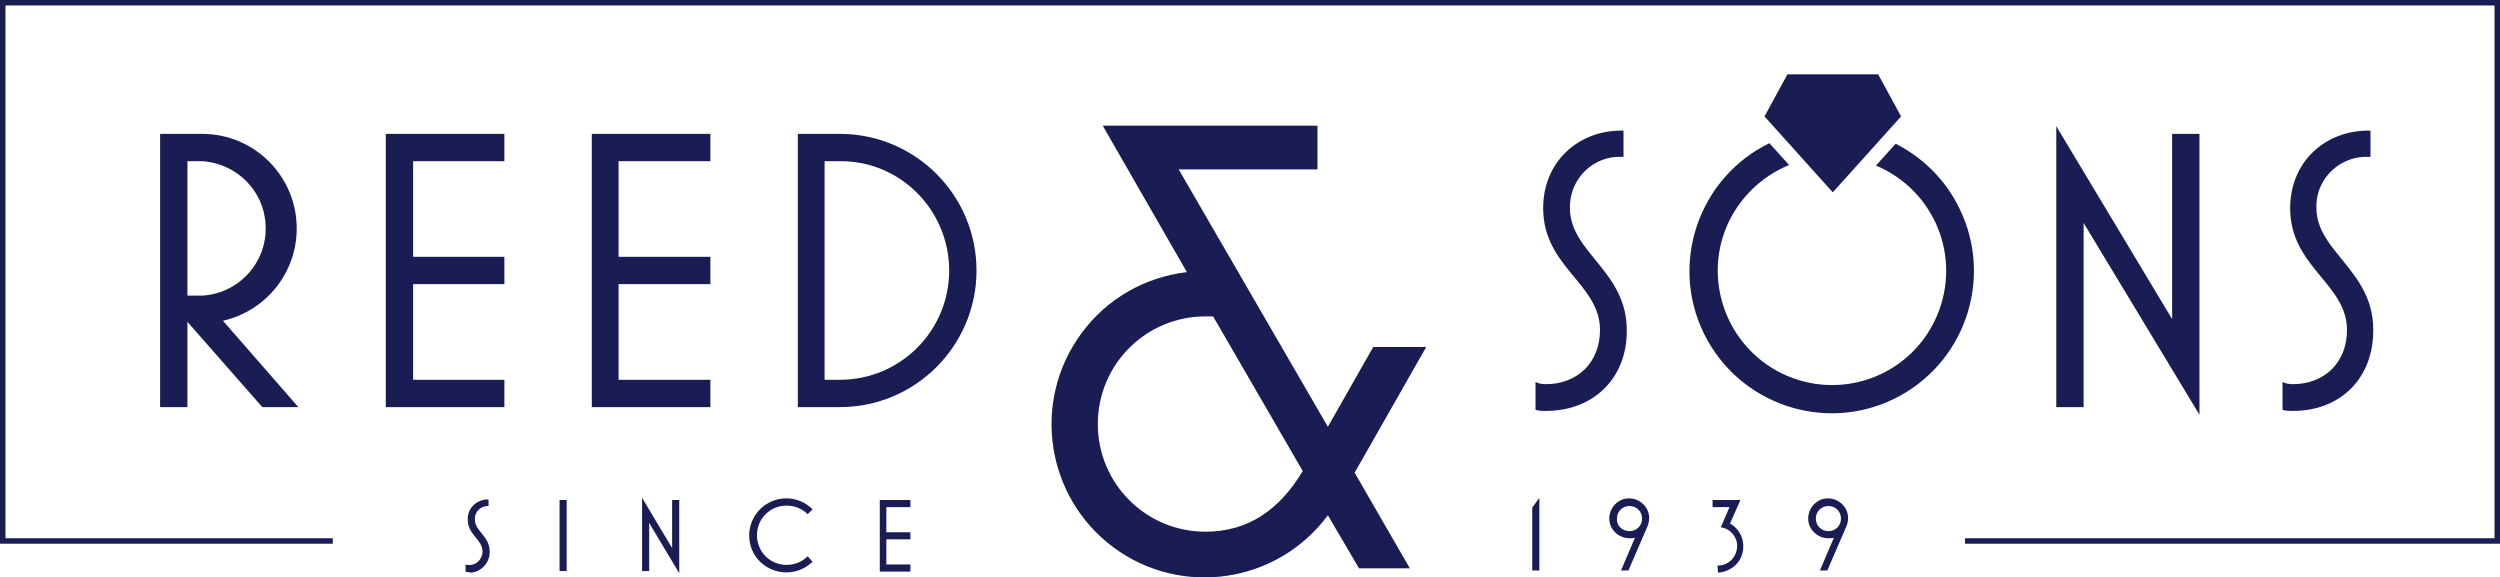 <?xml version="1.0" encoding="utf-8"?>
<!-- Generator: Adobe Illustrator 22.0.1, SVG Export Plug-In . SVG Version: 6.00 Build 0)  -->
<svg version="1.1" id="Layer_1" xmlns="http://www.w3.org/2000/svg" xmlns:xlink="http://www.w3.org/1999/xlink" x="0px" y="0px"
	 viewBox="0 0 457.5 105.6" style="enable-background:new 0 0 457.5 105.6;" xml:space="preserve">
<style type="text/css">
	.st0{fill:#191D53;}
</style>
<title>logo</title>
<g>
	<path class="st0" d="M40.8,58.7l13.8,15.8H48L34.3,58.9v15.6h-5v-50H37c9.6,0,17.3,7.8,17.3,17.3C54.3,49.9,48.7,56.9,40.8,58.7
		L40.8,58.7z M37,29.5h-2.7v24.6H37c6.8-0.4,12-6.2,11.6-13C48.3,34.9,43.3,29.9,37,29.5z"/>
</g>
<g>
	<path class="st0" d="M70.6,74.5v-50h21.7v5H75.6V47h16.7v5H75.6v17.5h16.7v5H70.6z"/>
</g>
<g>
	<path class="st0" d="M108.3,74.5v-50H130v5h-16.8V47H130v5h-16.8v17.5H130v5H108.3z"/>
</g>
<g>
	<path class="st0" d="M153.7,74.5H146v-50h7.7c13.8,0,25,11.2,25,25S167.5,74.5,153.7,74.5L153.7,74.5z M153.7,29.5h-2.8v40h2.8
		c11.1,0,20-9,20-20S164.8,29.4,153.7,29.5L153.7,29.5z"/>
</g>
<g>
	<path class="st0" d="M282.9,75.2c-0.6,0-1.3,0-1.9-0.2v-5.1c0.6,0.3,1.2,0.4,1.9,0.4c5.8,0,9.9-4,9.9-9.9
		c0-8.5-10.4-11.5-10.4-22.3c0-8.5,6.4-14.2,14.3-14.2h0.4v4.8h-0.4c-5-0.2-9.2,3.8-9.4,8.8c0,0.2,0,0.4,0,0.6
		c0,8.1,10.4,11.5,10.4,22.3C297.8,69.1,291.7,75.2,282.9,75.2z"/>
</g>
<g>
	<path class="st0" d="M381.3,40.8v33.7h-5V23.1l21.2,35.3V24.5h5v51.4L381.3,40.8z"/>
</g>
<g>
	<path class="st0" d="M419.6,75.2c-0.6,0-1.3,0-1.9-0.2v-5.1c0.6,0.3,1.2,0.4,1.9,0.4c5.8,0,9.9-4,9.9-9.9
		c0-8.5-10.4-11.5-10.4-22.3c0-8.5,6.4-14.2,14.3-14.2h0.4v4.8h-0.4c-5-0.2-9.3,3.7-9.5,8.7c0,0.2,0,0.4,0,0.6
		c0,8.1,10.4,11.5,10.4,22.3C434.4,69.1,428.4,75.2,419.6,75.2z"/>
</g>
<g>
	<path class="st0" d="M85.7,104.7c-0.2,0-0.3,0-0.5-0.1v-1.3c0.2,0.1,0.3,0.1,0.5,0.1c1.4,0.1,2.5-1,2.6-2.3c0-0.1,0-0.1,0-0.2
		c0-2.2-2.7-3-2.7-5.8c-0.1-2,1.5-3.6,3.5-3.7c0.1,0,0.2,0,0.2,0h0.1v1.2h-0.1c-1.3,0-2.4,1-2.4,2.3c0,0.1,0,0.1,0,0.2
		c0,2.1,2.7,3,2.7,5.8c0.1,2-1.5,3.8-3.5,3.9C85.9,104.7,85.8,104.7,85.7,104.7z"/>
</g>
<g>
	<path class="st0" d="M102.4,104.5v-13h1.3v13H102.4z"/>
</g>
<g>
	<path class="st0" d="M118.8,95.7v8.8h-1.3V91.1l5.5,9.2v-8.8h1.3v13.4L118.8,95.7z"/>
</g>
<g>
	<path class="st0" d="M148.7,102.8c-2.7,2.6-6.9,2.6-9.6,0c-1.3-1.3-2-3-2-4.8c0-3.7,3-6.8,6.8-6.8c1.8,0,3.5,0.7,4.8,2l-0.9,0.9
		c-2.1-2.1-5.6-2.1-7.7,0c-2.1,2.1-2.1,5.6,0,7.7c2.1,2.1,5.6,2.1,7.7,0L148.7,102.8z"/>
</g>
<g>
	<path class="st0" d="M161,104.5v-13h5.6v1.3h-4.4v4.6h4.4v1.3h-4.4v4.6h4.4v1.3H161z"/>
</g>
<g>
	<path class="st0" d="M280.4,104.5V92.9l1.3-1.8v13.3H280.4z"/>
</g>
<g>
	<path class="st0" d="M296.6,104.5l2.6-6.1c-0.3,0.1-0.7,0.1-1,0.1c-2,0-3.7-1.6-3.7-3.6s1.6-3.7,3.6-3.7c2,0,3.7,1.6,3.7,3.6
		c0,0.5-0.1,1-0.3,1.5l-3.5,8.1H296.6z M298.2,97.2c1.3,0,2.3-1,2.3-2.3s-1-2.3-2.3-2.3c-1.3,0-2.3,1-2.3,2.3v0
		C295.8,96.2,296.9,97.2,298.2,97.2C298.2,97.2,298.2,97.2,298.2,97.2L298.2,97.2z"/>
</g>
<g>
	<path class="st0" d="M314.4,104.8L314.4,104.8l-0.1-1.3h0.1c2,0,3.5-1.7,3.5-3.6c0-1.7-1.3-3.2-3-3.4l1.6-3.7h-3.1v-1.3h5.1
		l-1.9,4.3c2.3,1.3,3.1,4.2,1.8,6.6C317.6,103.8,316,104.7,314.4,104.8L314.4,104.8z"/>
</g>
<g>
	<path class="st0" d="M333,104.5l2.6-6.1c-0.3,0.1-0.7,0.1-1,0.1c-2,0-3.7-1.6-3.7-3.6s1.6-3.7,3.6-3.7c2,0,3.7,1.6,3.7,3.6
		c0,0.5-0.1,1-0.3,1.5l-3.5,8.1H333z M334.6,97.2c1.3,0,2.3-1,2.3-2.3s-1-2.3-2.3-2.3c-1.3,0-2.3,1-2.3,2.3v0
		C332.3,96.2,333.3,97.2,334.6,97.2C334.6,97.2,334.6,97.2,334.6,97.2L334.6,97.2z"/>
</g>
<g>
	<polygon class="st0" points="457.5,99.5 359.6,99.5 359.6,98.5 456.5,98.5 456.5,1 1,1 1,98.5 60.9,98.5 60.9,99.5 0,99.5 0,0 
		457.5,0 	"/>
</g>
<g>
	<path class="st0" d="M243,78.1l8.3-14.6h9.7l-13.1,23L258,104h-9.3l-5.7-9.7c-9.2,12.4-26.7,15.1-39.2,5.9
		c-12.4-9.2-15.1-26.7-5.9-39.2c4.6-6.3,11.6-10.3,19.3-11.2L201.8,23h39.3v8h-25.4L243,78.1z M238.4,86.2L222,57.9h-1.4
		c-10.9,0-19.7,8.8-19.7,19.7c0,10.9,8.8,19.7,19.7,19.7c0,0,0,0,0,0C228.3,97.3,234.1,93.4,238.4,86.2L238.4,86.2z"/>
</g>
<g>
	<polygon class="st0" points="322.9,21.3 335.4,35.2 347.9,21.3 343.7,13.6 327.1,13.6 	"/>
</g>
<g>
	<path class="st0" d="M346.9,26.3l-3.6,4C354,34.8,359,47,354.5,57.7s-16.8,15.6-27.4,11.1S311.5,52,316,41.4
		c2.2-5.1,6.3-9.1,11.4-11.2l-3.6-4c-12.9,6.3-18.3,21.9-12,34.8c6.3,12.9,21.9,18.3,34.8,12s18.3-21.9,12-34.8
		C356.1,33,352,28.9,346.9,26.3L346.9,26.3z"/>
</g>
</svg>
